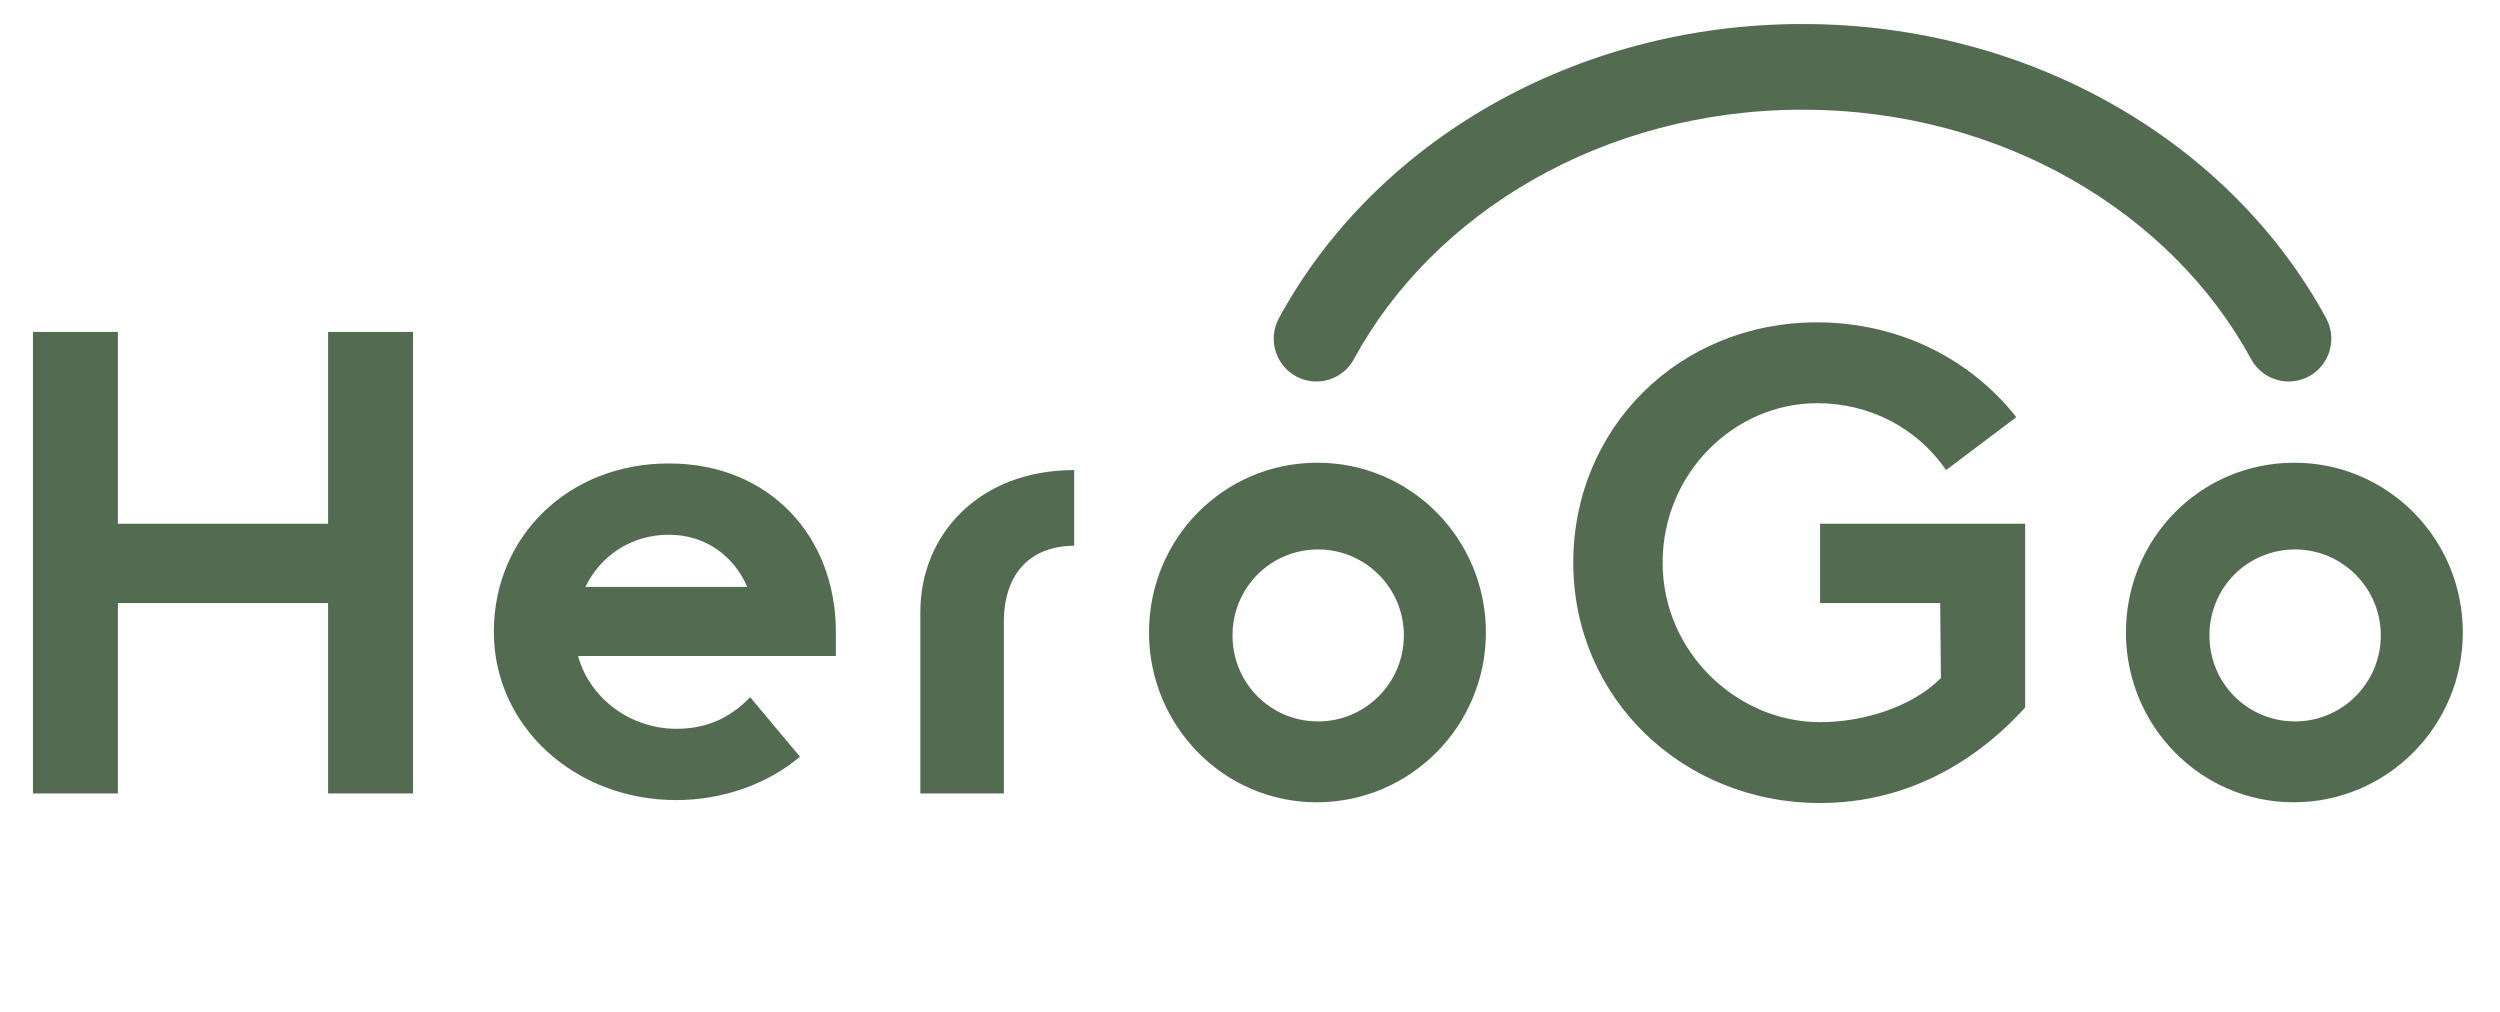 <svg width="126" height="51" viewBox="0 0 126 51" fill="none" xmlns="http://www.w3.org/2000/svg">
<path d="M5.942 39.99V30.396H16.536V39.99H20.817V16.728H16.536V26.396H5.942V16.728H1.66V39.99H5.942ZM37.808 35.138C36.701 36.286 35.483 36.731 34.08 36.731C31.791 36.731 29.724 35.212 29.134 33.063H42.127V31.841C42.127 27.062 38.805 23.358 33.711 23.358C28.617 23.358 24.889 27.062 24.889 31.841C24.889 36.62 28.986 40.324 34.08 40.324C36.442 40.324 38.694 39.509 40.318 38.138L37.808 35.138ZM29.503 29.581C30.278 27.988 31.828 26.951 33.711 26.951C35.63 26.951 37.033 28.1 37.66 29.581H29.503ZM46.386 39.99H50.594V31.359C50.594 28.766 52.07 27.507 54.138 27.507V23.692C49.339 23.692 46.386 26.951 46.386 30.841V39.99ZM66.362 40.435C71.088 40.435 74.889 36.582 74.889 31.878C74.889 27.137 71.088 23.321 66.399 23.321C61.675 23.321 57.91 27.137 57.91 31.878C57.91 36.582 61.675 40.435 66.362 40.435ZM62.118 32.026C62.118 29.618 64.037 27.692 66.436 27.692C68.799 27.692 70.755 29.618 70.755 32.026C70.755 34.434 68.799 36.36 66.436 36.36C64.037 36.36 62.118 34.434 62.118 32.026ZM91.732 30.396H97.786L97.822 34.175C96.383 35.619 93.946 36.397 91.732 36.397C87.561 36.397 83.796 32.878 83.796 28.359C83.796 23.84 87.413 20.321 91.584 20.321C94.205 20.321 96.604 21.543 98.081 23.692L101.624 21.025C99.041 17.765 95.275 16.246 91.584 16.246C84.645 16.246 79.293 21.543 79.293 28.359C79.293 35.175 84.793 40.472 91.732 40.472C97.453 40.472 100.923 36.916 102.067 35.656V26.396H91.732V30.396ZM115.6 40.435C120.324 40.435 124.126 36.582 124.126 31.878C124.126 27.137 120.324 23.321 115.636 23.321C110.911 23.321 107.147 27.137 107.147 31.878C107.147 36.582 110.911 40.435 115.6 40.435ZM111.355 32.026C111.355 29.618 113.274 27.692 115.673 27.692C118.036 27.692 119.992 29.618 119.992 32.026C119.992 34.434 118.036 36.36 115.673 36.36C113.274 36.36 111.355 34.434 111.355 32.026Z" fill="#526B51"/>
<path fill-rule="evenodd" clip-rule="evenodd" d="M64.458 16.036C69.264 7.179 79.341 1.211 90.847 1.211C102.353 1.211 112.43 7.179 117.236 16.036C117.805 17.083 117.419 18.394 116.376 18.965C115.332 19.535 114.026 19.148 113.457 18.101C109.465 10.744 100.907 5.529 90.847 5.529C80.787 5.529 72.229 10.744 68.237 18.101C67.668 19.148 66.362 19.535 65.318 18.965C64.275 18.394 63.889 17.083 64.458 16.036Z" fill="#526B51"/>
</svg>
